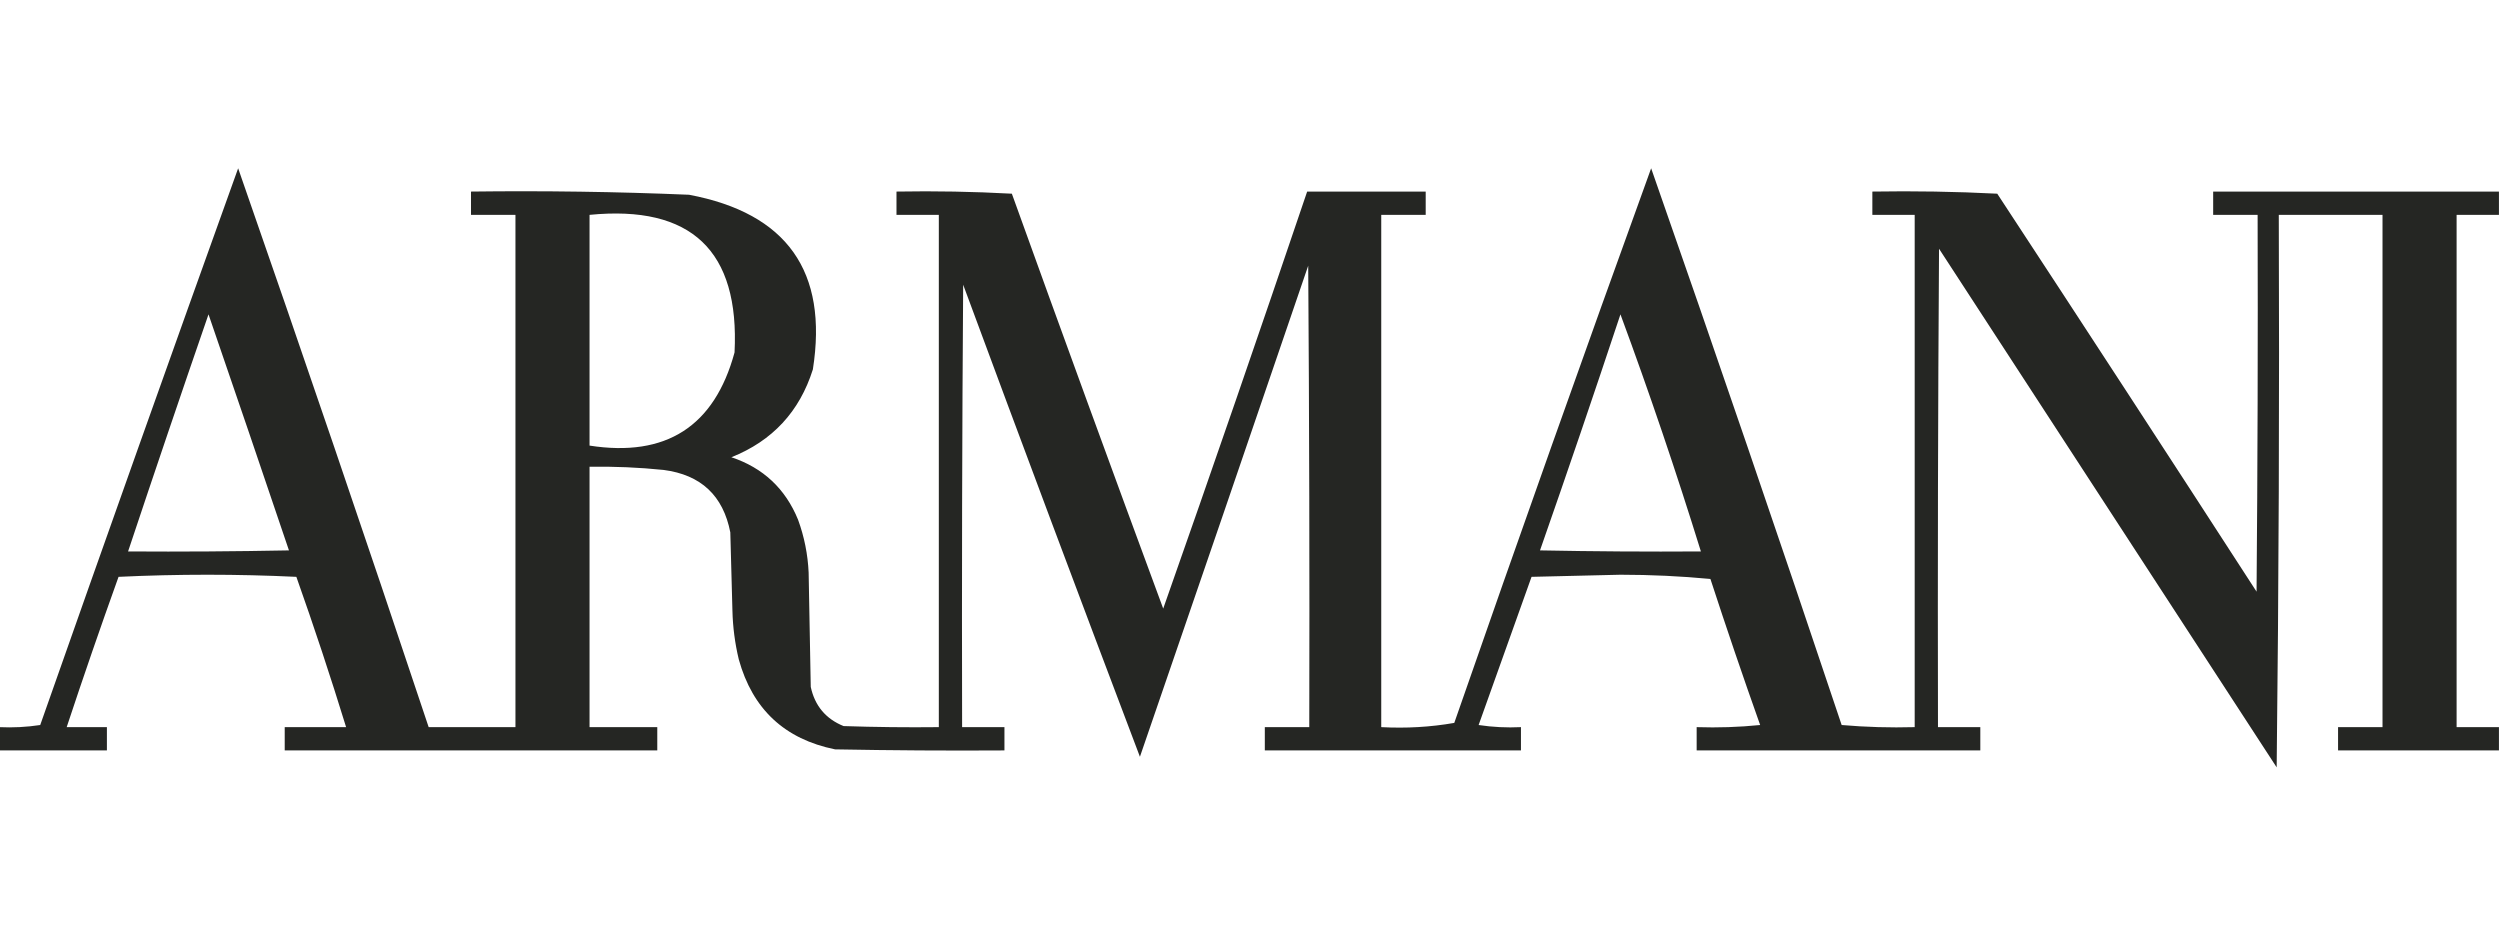 <?xml version="1.0" encoding="UTF-8"?>
<!DOCTYPE svg PUBLIC "-//W3C//DTD SVG 1.1//EN" "http://www.w3.org/Graphics/SVG/1.1/DTD/svg11.dtd">
<svg xmlns="http://www.w3.org/2000/svg" version="1.1" width="1181px" height="443px" style="shape-rendering:geometricPrecision; text-rendering:geometricPrecision; image-rendering:optimizeQuality; fill-rule:evenodd; clip-rule:evenodd" xmlns:xlink="http://www.w3.org/1999/xlink">
<g><path style="opacity:0.957" fill="#1c1d1a" d="M 1180.5,90.5 C 1180.5,94.167 1180.5,97.833 1180.5,101.5C 1173.83,101.5 1167.17,101.5 1160.5,101.5C 1160.5,182.167 1160.5,262.833 1160.5,343.5C 1167.17,343.5 1173.83,343.5 1180.5,343.5C 1180.5,347.167 1180.5,350.833 1180.5,354.5C 1155.17,354.5 1129.83,354.5 1104.5,354.5C 1104.5,350.833 1104.5,347.167 1104.5,343.5C 1111.5,343.5 1118.5,343.5 1125.5,343.5C 1125.5,262.833 1125.5,182.167 1125.5,101.5C 1109.17,101.5 1092.83,101.5 1076.5,101.5C 1076.83,188.503 1076.5,275.503 1075.5,362.5C 1022.33,280.833 969.167,199.167 916,117.5C 915.5,192.833 915.333,268.166 915.5,343.5C 922.167,343.5 928.833,343.5 935.5,343.5C 935.5,347.167 935.5,350.833 935.5,354.5C 890.833,354.5 846.167,354.5 801.5,354.5C 801.5,350.833 801.5,347.167 801.5,343.5C 811.522,343.832 821.522,343.499 831.5,342.5C 823.37,319.612 815.537,296.612 808,273.5C 794.055,272.175 779.888,271.509 765.5,271.5C 751.5,271.833 737.5,272.167 723.5,272.5C 715.167,295.833 706.833,319.167 698.5,342.5C 705.134,343.497 711.8,343.83 718.5,343.5C 718.5,347.167 718.5,350.833 718.5,354.5C 678.167,354.5 637.833,354.5 597.5,354.5C 597.5,350.833 597.5,347.167 597.5,343.5C 604.5,343.5 611.5,343.5 618.5,343.5C 618.667,270.833 618.5,198.166 618,125.5C 591.596,202.88 565.096,280.213 538.5,357.5C 510.382,283.316 482.548,208.983 455,134.5C 454.5,204.166 454.333,273.833 454.5,343.5C 461.167,343.5 467.833,343.5 474.5,343.5C 474.5,347.167 474.5,350.833 474.5,354.5C 447.831,354.667 421.165,354.5 394.5,354C 370.671,349.173 355.505,335.007 349,311.5C 347.188,303.945 346.188,296.278 346,288.5C 345.667,276.167 345.333,263.833 345,251.5C 341.629,234.131 331.129,224.298 313.5,222C 301.864,220.807 290.197,220.307 278.5,220.5C 278.5,261.5 278.5,302.5 278.5,343.5C 289.167,343.5 299.833,343.5 310.5,343.5C 310.5,347.167 310.5,350.833 310.5,354.5C 251.833,354.5 193.167,354.5 134.5,354.5C 134.5,350.833 134.5,347.167 134.5,343.5C 144.167,343.5 153.833,343.5 163.5,343.5C 156.173,319.684 148.339,296.018 140,272.5C 126.073,271.837 112.073,271.504 98,271.5C 83.927,271.504 69.927,271.837 56,272.5C 47.526,296.09 39.359,319.756 31.5,343.5C 37.833,343.5 44.167,343.5 50.5,343.5C 50.5,347.167 50.5,350.833 50.5,354.5C 33.5,354.5 16.5,354.5 -0.5,354.5C -0.5,350.833 -0.5,347.167 -0.5,343.5C 6.09,343.811 12.59,343.478 19,342.5C 49.881,254.686 81.048,167.02 112.5,79.5C 143.093,167.279 173.093,255.279 202.5,343.5C 216.167,343.5 229.833,343.5 243.5,343.5C 243.5,262.833 243.5,182.167 243.5,101.5C 236.5,101.5 229.5,101.5 222.5,101.5C 222.5,97.833 222.5,94.167 222.5,90.5C 256.859,90.064 291.193,90.564 325.5,92C 371.759,100.723 391.259,128.223 384,174.5C 377.723,194.442 364.89,208.276 345.5,216C 360.511,221.011 371.011,230.845 377,245.5C 379.948,253.575 381.615,261.908 382,270.5C 382.333,288.5 382.667,306.5 383,324.5C 384.933,333.428 390.099,339.595 398.5,343C 413.496,343.5 428.496,343.667 443.5,343.5C 443.5,262.833 443.5,182.167 443.5,101.5C 436.833,101.5 430.167,101.5 423.5,101.5C 423.5,97.833 423.5,94.167 423.5,90.5C 441.743,90.174 459.91,90.508 478,91.5C 501.56,156.95 525.394,222.284 549.5,287.5C 572.57,221.957 595.236,156.291 617.5,90.5C 636.167,90.5 654.833,90.5 673.5,90.5C 673.5,94.167 673.5,97.833 673.5,101.5C 666.5,101.5 659.5,101.5 652.5,101.5C 652.5,182.167 652.5,262.833 652.5,343.5C 664.254,344.132 675.754,343.465 687,341.5C 717.462,253.923 748.462,166.589 780,79.5C 810.582,166.91 840.582,254.576 870,342.5C 881.419,343.488 892.919,343.821 904.5,343.5C 904.5,262.833 904.5,182.167 904.5,101.5C 897.833,101.5 891.167,101.5 884.5,101.5C 884.5,97.833 884.5,94.167 884.5,90.5C 904.178,90.167 923.845,90.5 943.5,91.5C 984.53,154.032 1025.36,216.698 1066,279.5C 1066.5,220.168 1066.67,160.834 1066.5,101.5C 1059.5,101.5 1052.5,101.5 1045.5,101.5C 1045.5,97.833 1045.5,94.167 1045.5,90.5C 1090.5,90.5 1135.5,90.5 1180.5,90.5 Z M 278.5,101.5 C 326.589,96.759 349.422,118.425 347,166.5C 337.495,201.452 314.662,216.118 278.5,210.5C 278.5,174.167 278.5,137.833 278.5,101.5 Z M 98.5,148.5 C 111.239,185.548 123.906,222.715 136.5,260C 111.169,260.5 85.835,260.667 60.5,260.5C 72.965,223.104 85.632,185.771 98.5,148.5 Z M 765.5,148.5 C 779.134,185.399 791.8,222.732 803.5,260.5C 778.164,260.667 752.831,260.5 727.5,260C 740.469,222.926 753.136,185.76 765.5,148.5 Z"/></g>
</svg>
